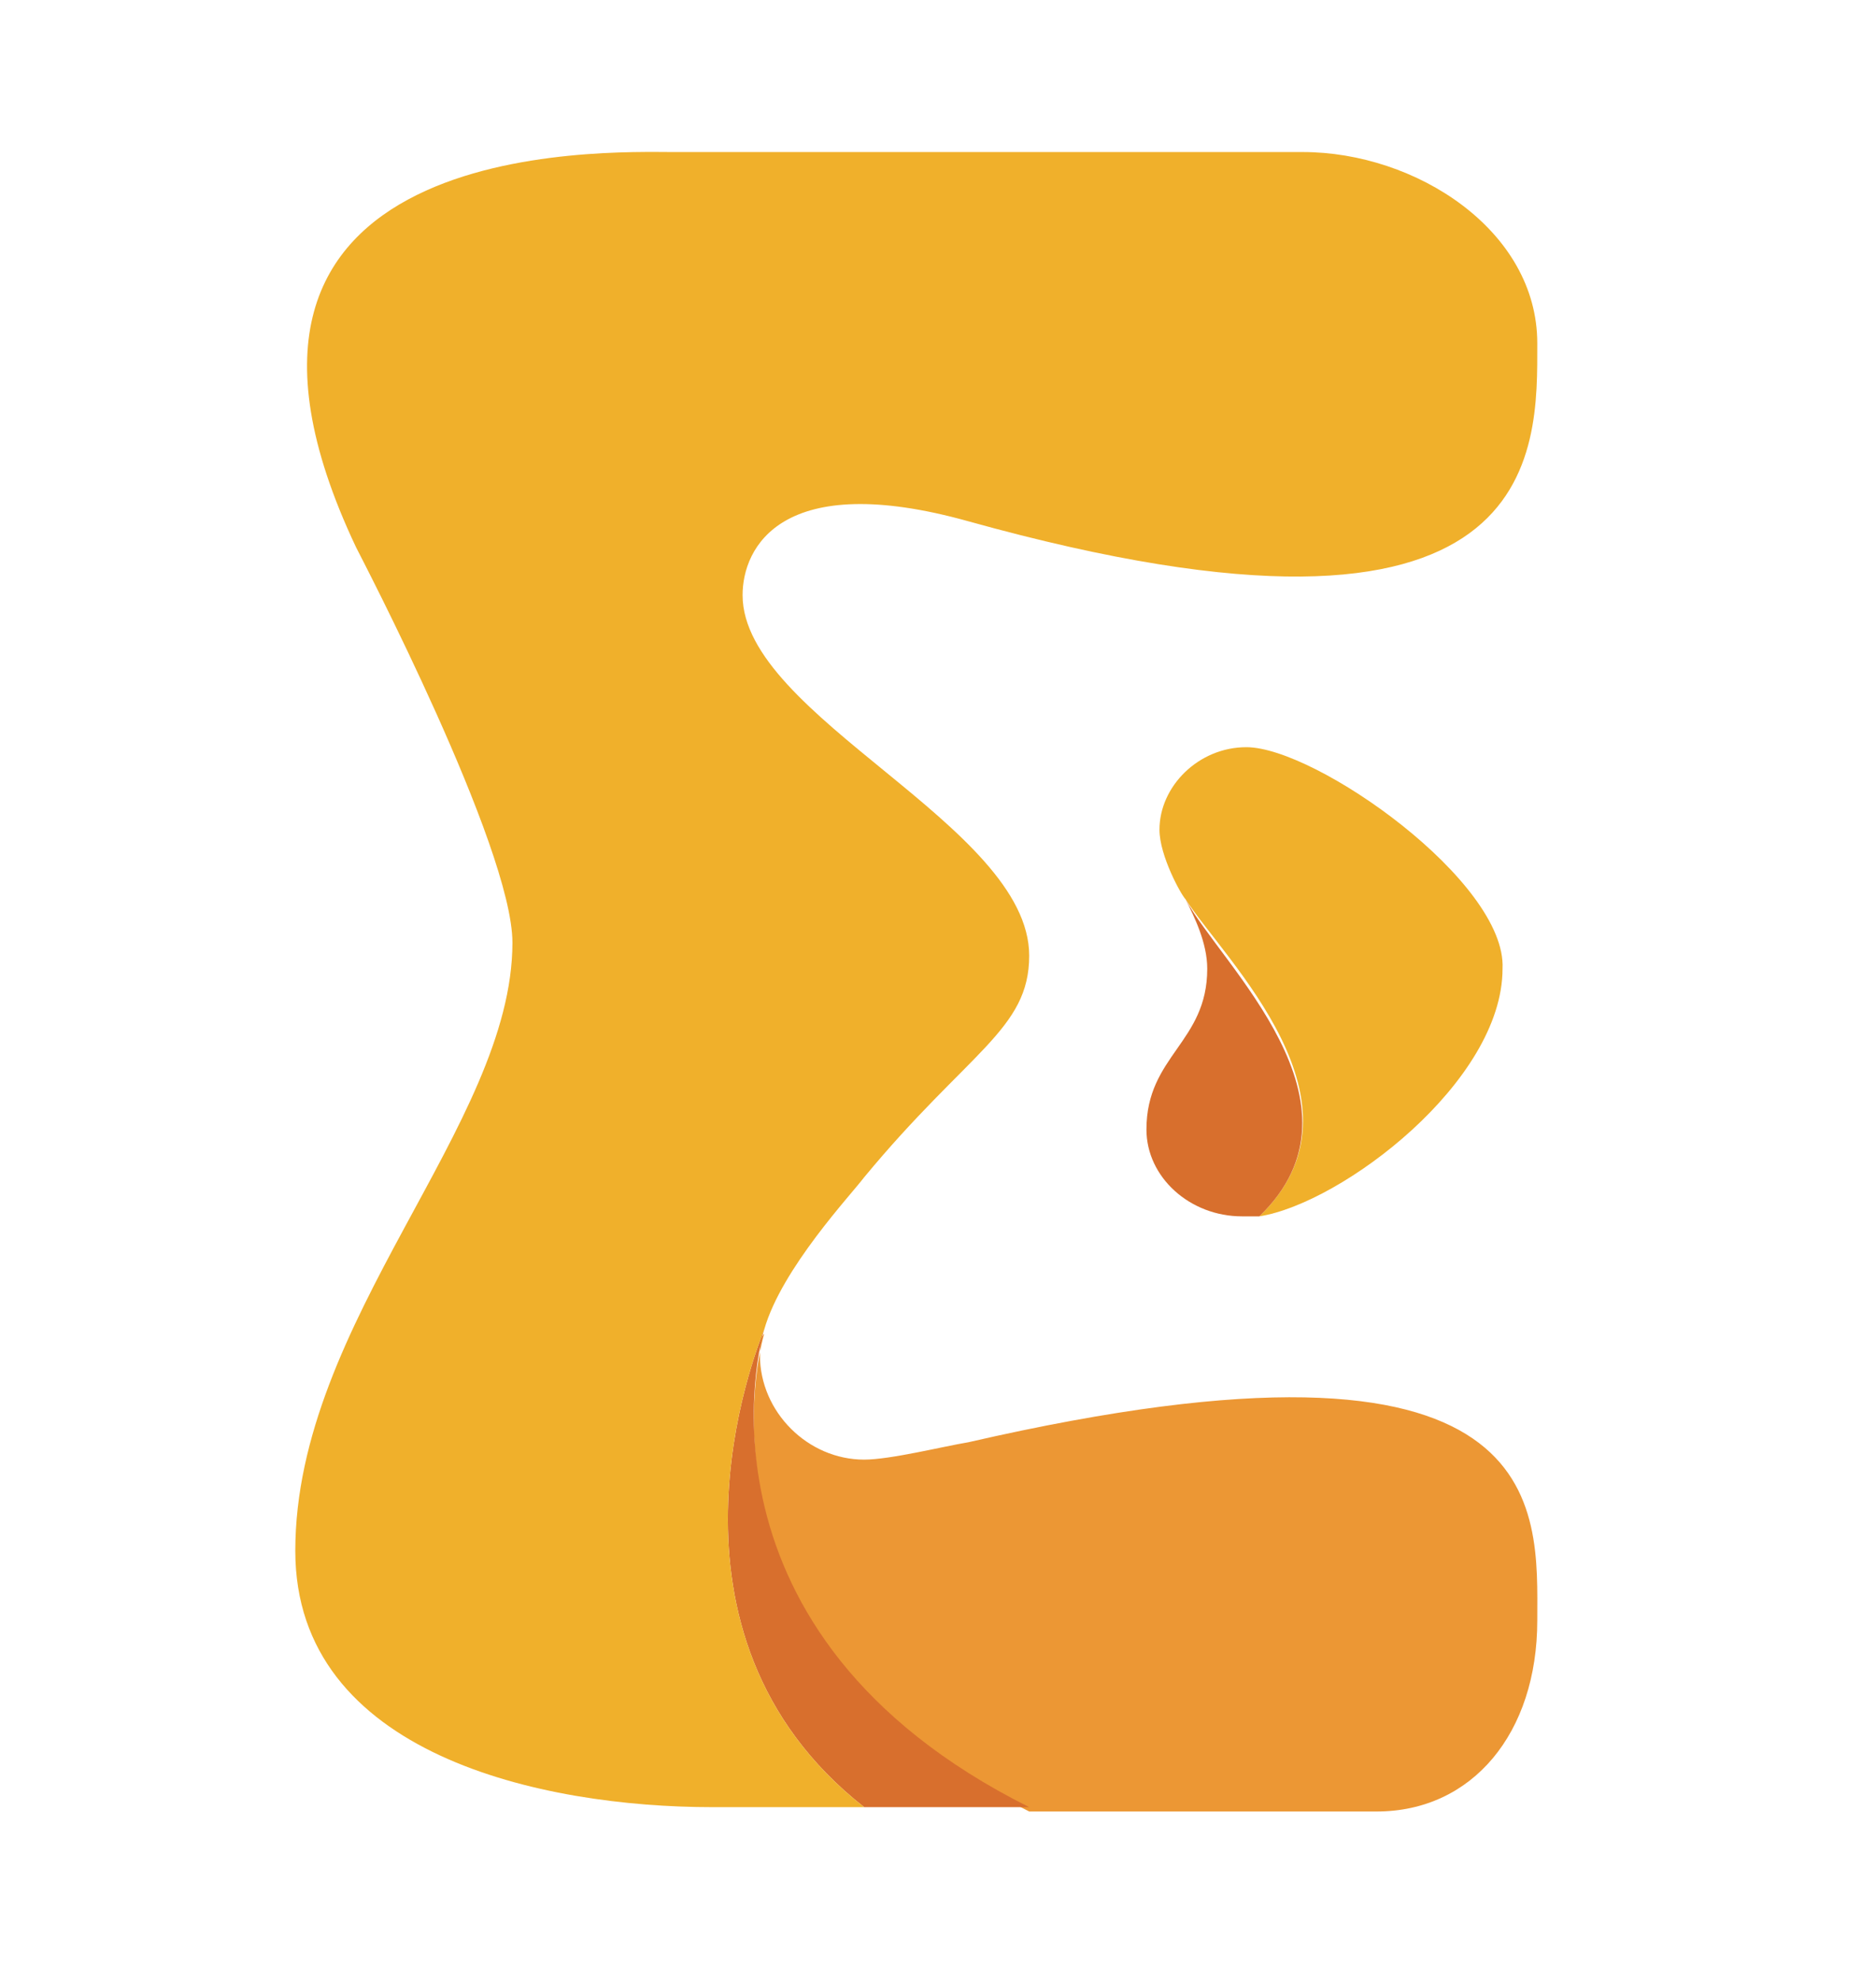 <?xml version="1.0" encoding="utf-8"?>
<!-- Generator: Adobe Illustrator 23.0.4, SVG Export Plug-In . SVG Version: 6.00 Build 0)  -->
<svg version="1.1" id="Layer_1" xmlns="http://www.w3.org/2000/svg" xmlns:xlink="http://www.w3.org/1999/xlink" x="0px" y="0px"
	 viewBox="0 0 43.2 45.6" style="enable-background:new 0 0 43.2 45.6;" xml:space="preserve">
<style type="text/css">
	.st0{fill-rule:evenodd;clip-rule:evenodd;fill:#EC9734;}
	.st1{fill-rule:evenodd;clip-rule:evenodd;fill:#D86F2D;}
	.st2{fill-rule:evenodd;clip-rule:evenodd;fill:#F0B02B;}
</style>
<title>EventMobi company logo</title>
<desc  id="logoDesc">
	A stylized icon that resembles the letter E with an inset blob shape, and an EventMobi wordmark to its right.</desc>
<g>
	<path class="st0" d="M17.5,31.2c0,1.3,1.1,2.4,2.4,2.4c0.6,0,1.8-0.3,2.4-0.4c13.5-3.1,13.1,1.5,13.1,4.1s-1.5,4.4-3.7,4.4h-8
		c-8-4-6.2-10.7-6.1-11C17.5,30.8,17.5,31,17.5,31.2z"/>
	<path class="st1" d="M19.9,41.6h3.8c-8-4-6.2-10.7-6.1-11C17.4,31.1,14.8,37.6,19.9,41.6z"/>
	<path class="st2" d="M19.9,41.6h-3.5c-3.9,0-9.6-1.2-9.6-5.9c0-5.3,5-9.8,5-14c0-2.2-3.5-8.9-3.6-9.1c-4.5-9.5,5.8-9.1,7.3-9.1H30
		c2.6,0,5.4,1.8,5.4,4.4c0,2.5,0.2,7.8-13.1,4.1c-4.3-1.2-5.2,0.6-5.2,1.7c0,2.8,6.6,5.3,6.6,8.3c0,1.7-1.4,2.2-3.8,5.1
		c-0.3,0.4-1.9,2.1-2.3,3.5C17.4,31.1,14.8,37.6,19.9,41.6z"/>
	<path class="st2" d="M28.7,17.2c-1.1,0-2,0.9-2,1.9c0,0.6,0.5,1.5,0.6,1.6c0.9,1.4,4.4,4.7,1.7,7.3c1.9-0.3,5.6-3.1,5.6-5.7
		C34.7,20.3,30.3,17.2,28.7,17.2"/>
	<path class="st1" d="M27.8,22.3c0,1.7-1.4,2-1.4,3.7c0,1.1,1,2,2.2,2c0.1,0,0.2,0,0.4,0c2.7-2.6-0.9-5.8-1.7-7.3
		C27.5,21.1,27.8,21.7,27.8,22.3z"/>
</g>
</svg>
